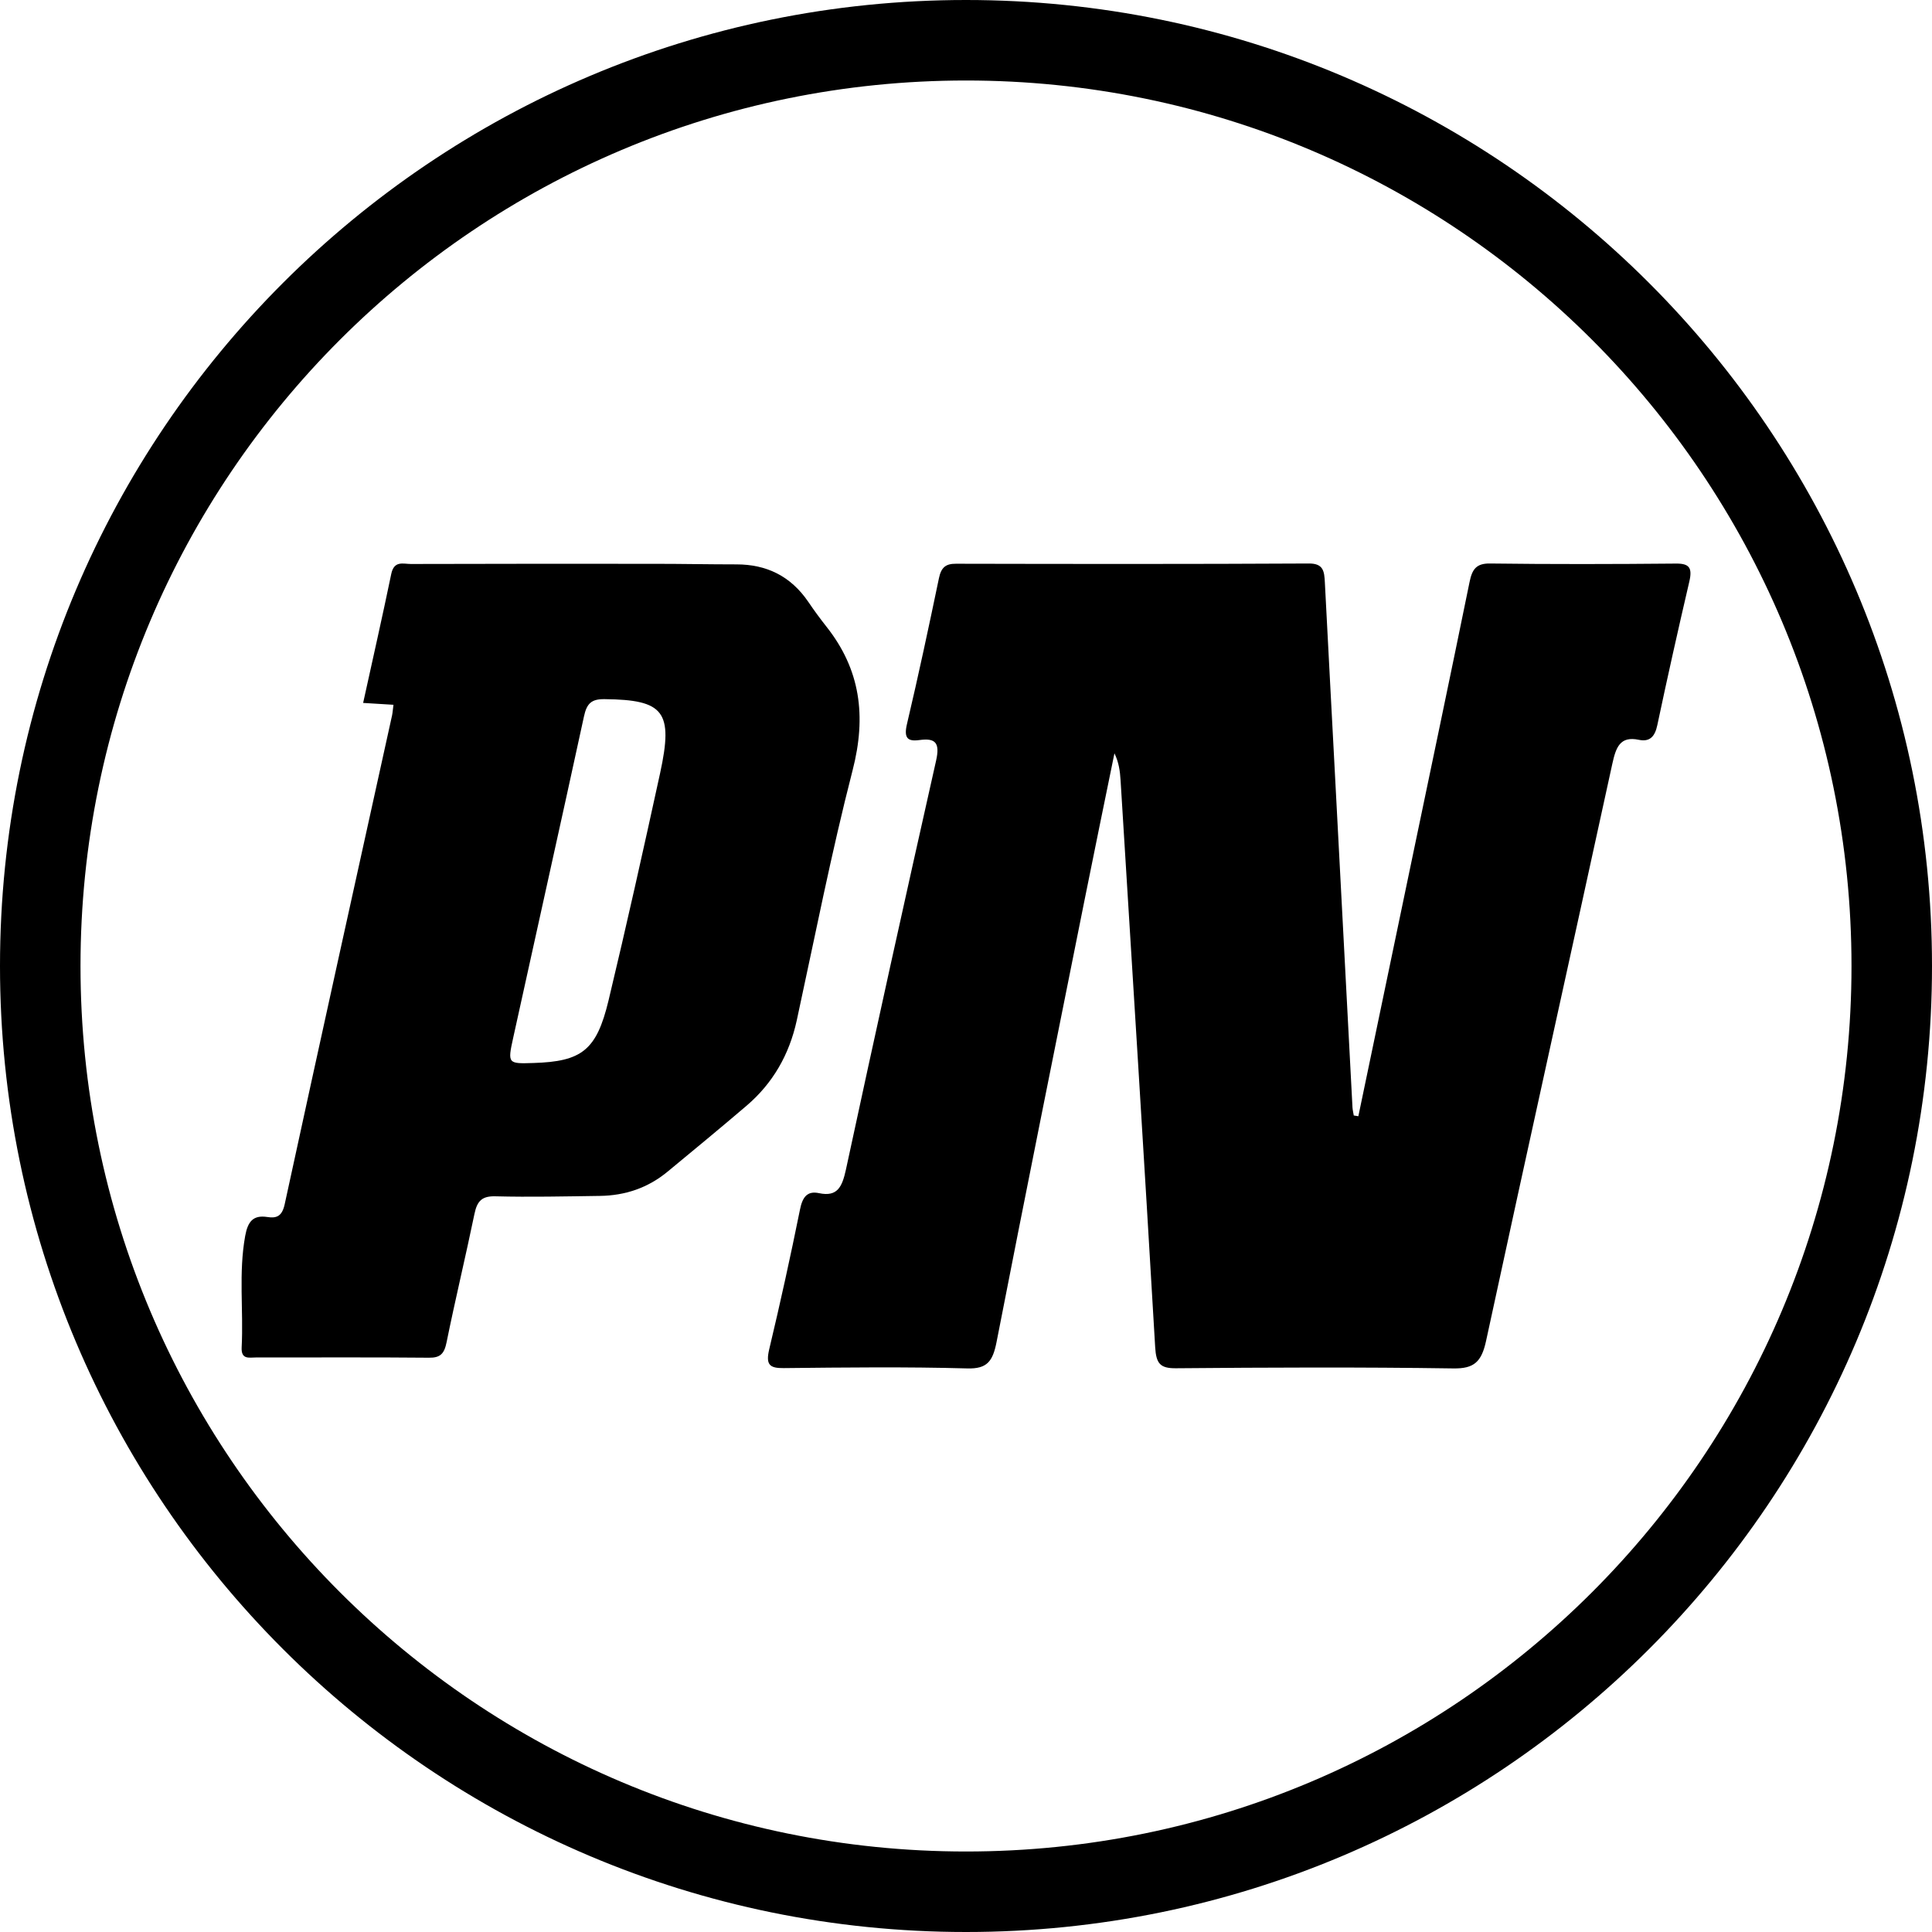 <svg width="24" height="24" viewBox="0 0 24 24" fill="none" xmlns="http://www.w3.org/2000/svg">
<g clip-path="url(#clip0_2692_1053)">
<path fill-rule="evenodd" clip-rule="evenodd" d="M12 23C18.075 23 23 18.075 23 12C23 5.925 18.075 1 12 1C5.925 1 1 5.925 1 12C1 18.075 5.925 23 12 23ZM12 24C18.627 24 24 18.627 24 12C24 5.373 18.627 0 12 0C5.373 0 0 5.373 0 12C0 18.627 5.373 24 12 24Z" fill="black"/>
<g clip-path="url(#clip1_2692_1053)">
<path d="M16.874 13.866C17.09 12.829 17.307 11.792 17.523 10.755C17.768 9.581 18.015 8.407 18.255 7.232C18.287 7.073 18.338 6.998 18.508 7C19.277 7.01 20.047 7.008 20.816 7.001C20.984 6.999 21.026 7.051 20.985 7.226C20.847 7.818 20.714 8.411 20.588 9.007C20.557 9.156 20.49 9.218 20.357 9.19C20.123 9.141 20.073 9.286 20.028 9.492C19.508 11.88 18.977 14.265 18.461 16.655C18.404 16.919 18.311 17.003 18.054 16.999C16.905 16.982 15.754 16.987 14.605 16.997C14.412 16.998 14.362 16.939 14.35 16.735C14.213 14.387 14.065 12.039 13.92 9.691C13.913 9.582 13.9 9.473 13.844 9.358C13.719 9.968 13.594 10.578 13.471 11.189C13.105 13.017 12.736 14.844 12.379 16.674C12.332 16.91 12.263 17.006 12.017 16.999C11.257 16.978 10.496 16.987 9.735 16.995C9.559 16.997 9.51 16.953 9.556 16.759C9.693 16.185 9.82 15.608 9.937 15.029C9.968 14.872 10.026 14.79 10.175 14.822C10.402 14.87 10.461 14.745 10.508 14.531C10.873 12.836 11.247 11.143 11.628 9.451C11.68 9.223 11.617 9.167 11.423 9.193C11.275 9.214 11.225 9.169 11.267 8.993C11.409 8.391 11.538 7.787 11.664 7.182C11.692 7.046 11.751 7.002 11.876 7.003C13.338 7.006 14.799 7.008 16.26 7C16.442 6.999 16.451 7.099 16.458 7.237C16.499 8.042 16.543 8.847 16.585 9.651C16.657 11.02 16.729 12.389 16.801 13.757C16.803 13.79 16.812 13.824 16.817 13.857C16.836 13.86 16.854 13.863 16.874 13.866L16.874 13.866Z" fill="black"/>
<path d="M4.887 8.755C4.75 8.746 4.639 8.74 4.511 8.732C4.63 8.19 4.75 7.662 4.86 7.131C4.895 6.96 5.009 7.006 5.103 7.006C6.115 7.003 7.126 7.003 8.137 7.004C8.474 7.004 8.811 7.011 9.149 7.011C9.518 7.011 9.821 7.153 10.042 7.478C10.113 7.583 10.188 7.685 10.266 7.784C10.687 8.315 10.766 8.894 10.591 9.57C10.327 10.595 10.123 11.638 9.898 12.674C9.804 13.106 9.597 13.459 9.276 13.734C8.952 14.011 8.623 14.282 8.295 14.553C8.047 14.759 7.762 14.852 7.451 14.856C7.019 14.862 6.586 14.872 6.154 14.861C5.993 14.857 5.928 14.913 5.894 15.079C5.784 15.611 5.656 16.14 5.548 16.672C5.519 16.818 5.469 16.868 5.328 16.866C4.611 16.859 3.893 16.864 3.176 16.863C3.095 16.863 2.994 16.892 3.002 16.737C3.026 16.276 2.962 15.813 3.046 15.352C3.079 15.171 3.147 15.092 3.32 15.118C3.43 15.135 3.502 15.115 3.536 14.962C3.976 12.935 4.424 10.91 4.871 8.884C4.878 8.849 4.88 8.811 4.888 8.754L4.887 8.755ZM6.624 13.205C7.226 13.187 7.41 13.049 7.559 12.43C7.784 11.491 7.994 10.549 8.2 9.605C8.367 8.837 8.248 8.693 7.51 8.685C7.348 8.683 7.289 8.737 7.254 8.901C6.965 10.233 6.667 11.562 6.375 12.892C6.304 13.214 6.31 13.215 6.624 13.205H6.624Z" fill="black"/>
</g>
</g>
<defs>
<clipPath id="clip0_2692_1053">
<rect width="24" height="24" fill="white"/>
</clipPath>
<clipPath id="clip1_2692_1053">
<rect width="18" height="10" fill="white" transform="translate(3 7)"/>
</clipPath>
</defs>
</svg>
